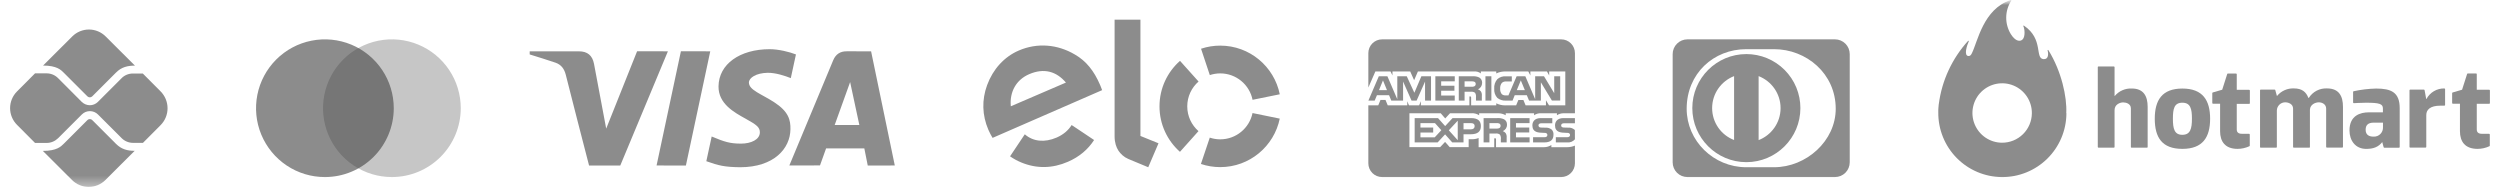 <svg xmlns="http://www.w3.org/2000/svg" width="249" height="19" viewBox="0 0 249 19" fill="none"><g clip-path="url(#clip0_388_2)"><mask id="mask0_388_2" style="mask-type:luminance" maskUnits="userSpaceOnUse" x="0" y="0" width="249" height="19"><path d="M249 0H0V19H249V0Z" fill="white"></path></mask><g mask="url(#mask0_388_2)"><mask id="mask1_388_2" style="mask-type:luminance" maskUnits="userSpaceOnUse" x="0" y="0" width="249" height="19"><path d="M249 0H0V18.617H249V0Z" fill="white"></path></mask><g mask="url(#mask1_388_2)"><g opacity="0.75"><path d="M11.549 14.323L9.189 11.963C9.103 11.877 9.001 11.861 8.946 11.861C8.891 11.861 8.789 11.877 8.703 11.963L6.335 14.331C6.069 14.597 5.653 15.029 4.265 15.029L7.174 17.93C7.615 18.37 8.213 18.617 8.836 18.617C9.46 18.617 10.057 18.37 10.498 17.93L13.415 15.021C12.702 15.021 12.106 14.88 11.549 14.323ZM6.335 7.227L8.703 9.595C8.766 9.658 8.86 9.697 8.946 9.697C9.032 9.697 9.126 9.658 9.189 9.595L11.533 7.251C12.09 6.671 12.725 6.537 13.439 6.537L10.522 3.628C10.081 3.188 9.483 2.94 8.86 2.94C8.236 2.94 7.639 3.188 7.198 3.628L4.289 6.529C5.669 6.529 6.092 6.984 6.335 7.227Z" fill="black" fill-opacity="0.6"></path><path d="M15.987 9.093L14.223 7.321H13.235C12.811 7.321 12.388 7.494 12.098 7.8L9.746 10.152C9.526 10.371 9.236 10.481 8.946 10.481C8.647 10.477 8.361 10.359 8.146 10.152L5.778 7.776C5.48 7.478 5.073 7.306 4.641 7.306H3.489L1.693 9.109C1.253 9.55 1.005 10.148 1.005 10.771C1.005 11.395 1.253 11.992 1.693 12.433L3.489 14.237H4.649C5.073 14.237 5.48 14.064 5.786 13.766L8.154 11.399C8.374 11.179 8.664 11.069 8.954 11.069C9.244 11.069 9.534 11.179 9.754 11.399L12.114 13.758C12.412 14.056 12.819 14.229 13.251 14.229H14.238L16.003 12.457C16.445 12.008 16.692 11.402 16.689 10.772C16.686 10.142 16.433 9.538 15.987 9.093Z" fill="black" fill-opacity="0.6"></path><path opacity="0.5" d="M39.035 17.636C37.678 17.637 36.352 17.235 35.224 16.481C34.096 15.728 33.217 14.657 32.697 13.403C32.178 12.15 32.042 10.771 32.306 9.441C32.571 8.11 33.224 6.888 34.183 5.929C35.142 4.969 36.364 4.316 37.695 4.051C39.025 3.786 40.404 3.922 41.657 4.441C42.911 4.96 43.982 5.839 44.736 6.966C45.49 8.094 45.892 9.42 45.892 10.777C45.891 12.595 45.167 14.339 43.882 15.625C42.596 16.911 40.853 17.634 39.035 17.636Z" fill="black" fill-opacity="0.6"></path><path d="M32.36 17.637C31.004 17.637 29.678 17.235 28.55 16.482C27.422 15.728 26.543 14.657 26.023 13.403C25.504 12.15 25.369 10.771 25.633 9.441C25.898 8.11 26.551 6.888 27.51 5.929C28.47 4.97 29.692 4.316 31.022 4.052C32.353 3.787 33.732 3.923 34.985 4.442C36.238 4.961 37.309 5.84 38.063 6.968C38.817 8.096 39.219 9.422 39.219 10.779C39.217 12.597 38.494 14.341 37.208 15.627C35.922 16.912 34.179 17.636 32.36 17.637Z" fill="black" fill-opacity="0.6"></path><path d="M86.428 16.488L86.087 14.783H82.278L81.671 16.476L78.618 16.482C80.072 12.986 81.528 9.492 82.988 5.999C83.237 5.407 83.677 5.105 84.328 5.109C84.825 5.113 85.635 5.113 86.761 5.11L89.122 16.483L86.428 16.488ZM83.135 12.448H85.59L84.673 8.175L83.135 12.448ZM63.454 5.107L66.524 5.11L61.778 16.489L58.671 16.486C57.889 13.48 57.117 10.472 56.355 7.462C56.204 6.862 55.904 6.442 55.327 6.243C54.474 5.958 53.617 5.684 52.757 5.422V5.112H57.661C58.51 5.112 59.005 5.522 59.165 6.365C59.325 7.209 59.728 9.357 60.377 12.81L63.454 5.107ZM70.742 5.11L68.315 16.486L65.394 16.483L67.818 5.107L70.742 5.11ZM76.667 4.899C77.541 4.899 78.643 5.172 79.276 5.422L78.764 7.781C78.191 7.551 77.249 7.24 76.456 7.251C75.305 7.271 74.592 7.754 74.592 8.218C74.592 8.972 75.829 9.353 77.102 10.177C78.555 11.116 78.746 11.96 78.727 12.877C78.708 14.78 77.102 16.657 73.713 16.657C72.168 16.634 71.611 16.504 70.35 16.057L70.883 13.595C72.167 14.133 72.71 14.304 73.808 14.304C74.812 14.304 75.674 13.898 75.682 13.191C75.688 12.688 75.379 12.438 74.251 11.816C73.124 11.194 71.542 10.331 71.564 8.601C71.589 6.386 73.688 4.899 76.668 4.899H76.667Z" fill="black" fill-opacity="0.6"></path><path d="M98.86 13.734C98.729 13.522 98.551 13.182 98.444 12.932C97.811 11.462 97.78 9.941 98.315 8.481C98.903 6.879 100.026 5.653 101.477 5.029C103.302 4.244 105.32 4.398 107.068 5.436C108.179 6.073 108.966 7.057 109.564 8.448L109.62 8.583L109.723 8.852C109.74 8.895 109.756 8.938 109.773 8.978L98.86 13.734ZM102.504 7.389C101.209 7.945 100.541 9.161 100.678 10.586L106.166 8.224C105.222 7.114 103.994 6.747 102.504 7.389ZM108.972 13.946L106.85 12.528L106.847 12.531L106.734 12.454C106.406 12.986 105.895 13.416 105.25 13.696C104.024 14.229 102.887 14.092 102.07 13.376L101.995 13.49L101.993 13.488L100.601 15.571C100.947 15.812 101.318 16.015 101.707 16.177C103.245 16.816 104.819 16.786 106.369 16.112C107.491 15.626 108.37 14.885 108.972 13.946ZM113.587 1.961V13.541L115.387 14.271L114.364 16.658L112.377 15.831C111.931 15.638 111.627 15.342 111.397 15.008C111.177 14.668 111.013 14.201 111.013 13.573V1.961L113.587 1.961ZM118.251 10.591C118.252 9.605 118.688 8.721 119.377 8.12L117.529 6.06C116.276 7.167 115.487 8.786 115.486 10.588C115.484 12.392 116.272 14.012 117.523 15.122L119.369 13.06C118.682 12.457 118.251 11.575 118.251 10.591ZM121.533 13.878C121.169 13.877 120.819 13.817 120.493 13.708L119.611 16.331C120.229 16.539 120.878 16.645 121.531 16.645C124.455 16.648 126.897 14.573 127.464 11.814L124.751 11.26C124.443 12.755 123.119 13.879 121.533 13.878ZM121.541 4.544C120.89 4.542 120.241 4.647 119.624 4.853L120.497 7.478C120.834 7.367 121.185 7.31 121.539 7.31C123.128 7.311 124.453 8.442 124.755 9.941L127.466 9.391C126.909 6.629 124.469 4.546 121.541 4.544Z" fill="black" fill-opacity="0.6"></path><path d="M155.491 17.636H137.657C137.293 17.636 136.944 17.491 136.687 17.234C136.43 16.977 136.286 16.628 136.286 16.264V10.493H137.273L137.497 9.954H137.996L138.218 10.491H140.163V10.082L140.336 10.494H141.346L141.519 10.075V10.493H146.352V9.61H146.442C146.507 9.613 146.526 9.618 146.526 9.727V10.494H149.027V10.289C149.281 10.418 149.583 10.495 149.903 10.495L149.956 10.494H149.954H151.006L151.23 9.957H151.729L151.949 10.494H153.976V9.983L154.283 10.494H155.904V7.119H154.3V7.518L154.075 7.119H152.425V7.518L152.219 7.119H149.991C149.654 7.102 149.317 7.172 149.015 7.321L149.027 7.316V7.119H147.491V7.316C147.304 7.169 147.069 7.099 146.833 7.12H146.837H141.223L140.846 7.992L140.458 7.12H138.69V7.518L138.495 7.12H136.986L136.287 8.72V5.291C136.287 4.927 136.431 4.578 136.688 4.321C136.947 4.063 137.294 3.919 137.659 3.919H155.492C155.857 3.919 156.206 4.063 156.463 4.321C156.72 4.578 156.864 4.927 156.864 5.291V11.281H155.794C155.776 11.28 155.757 11.28 155.736 11.28C155.488 11.28 155.257 11.354 155.065 11.482L155.07 11.479V11.281H153.486C153.24 11.267 152.994 11.338 152.792 11.48L152.795 11.478V11.28H149.969V11.478C149.737 11.348 149.476 11.28 149.21 11.28H149.188H147.324V11.478C147.08 11.322 146.791 11.253 146.503 11.281L146.509 11.28H144.421L143.943 11.797L143.496 11.28H140.379V14.657H143.438L143.93 14.133L144.394 14.657H146.279V13.867H146.542C146.795 13.877 147.047 13.835 147.284 13.743L147.271 13.747V14.658H148.825V13.779H148.901C148.995 13.779 149.004 13.782 149.004 13.878V14.659H153.73L153.788 14.66C154.059 14.66 154.311 14.579 154.521 14.44L154.516 14.443V14.659H156.015L156.086 14.66C156.367 14.66 156.634 14.602 156.876 14.498L156.863 14.503V16.265C156.863 16.628 156.719 16.977 156.462 17.235C156.204 17.492 155.855 17.636 155.491 17.636ZM148.348 14.184H147.766V11.763H149.102C149.343 11.741 149.586 11.782 149.807 11.881L149.798 11.878C149.977 11.976 150.096 12.164 150.096 12.379L150.095 12.417V12.415L150.096 12.437C150.096 12.714 149.928 12.954 149.687 13.057L149.684 13.059C149.798 13.1 149.895 13.171 149.966 13.261L149.967 13.263C150.048 13.396 150.082 13.553 150.063 13.708V13.705V14.184H149.483V13.881C149.511 13.716 149.477 13.546 149.39 13.404L149.392 13.407C149.331 13.361 149.262 13.328 149.188 13.309C149.115 13.291 149.038 13.288 148.964 13.3L148.967 13.299H148.348V14.184ZM148.348 12.264V12.807H149.052C149.151 12.816 149.251 12.799 149.341 12.756L149.337 12.757C149.374 12.734 149.405 12.701 149.426 12.663C149.447 12.624 149.457 12.581 149.457 12.537V12.524C149.459 12.48 149.45 12.437 149.429 12.399C149.408 12.361 149.377 12.329 149.338 12.308L149.337 12.307C149.251 12.268 149.156 12.252 149.061 12.261H149.064L148.348 12.264ZM143.19 14.184H140.9V11.763H143.226L143.938 12.557L144.674 11.763H146.521C147.178 11.763 147.496 12.025 147.496 12.561C147.496 13.107 147.167 13.372 146.49 13.372H145.767V14.183H144.643L143.931 13.383L143.19 14.184ZM145.191 12.023L144.303 12.977L145.191 13.963V12.023ZM141.476 13.197V13.679H142.898L143.556 12.969L142.924 12.264H141.476V12.704H142.746V13.197L141.476 13.197ZM145.767 12.264V12.88H146.514C146.744 12.88 146.875 12.764 146.875 12.56C146.875 12.366 146.752 12.264 146.52 12.264L145.767 12.264ZM156.078 14.185H154.961V13.665H156.073C156.157 13.676 156.241 13.654 156.308 13.604C156.329 13.584 156.346 13.56 156.358 13.534C156.37 13.507 156.376 13.478 156.376 13.448V13.447V13.439C156.376 13.41 156.37 13.382 156.357 13.355C156.345 13.329 156.328 13.306 156.306 13.287C156.246 13.245 156.173 13.225 156.101 13.233H156.102L155.995 13.23C155.473 13.216 154.88 13.2 154.88 12.484C154.88 12.136 155.099 11.763 155.71 11.763H156.863V12.279H155.809C155.727 12.27 155.645 12.286 155.573 12.326L155.575 12.325C155.547 12.343 155.525 12.369 155.51 12.399C155.495 12.43 155.489 12.464 155.491 12.497V12.503C155.491 12.542 155.504 12.579 155.526 12.61C155.548 12.642 155.581 12.665 155.617 12.677L155.618 12.677C155.69 12.7 155.767 12.709 155.843 12.705H155.84L156.154 12.713C156.391 12.689 156.627 12.76 156.812 12.909L156.811 12.908C156.828 12.921 156.842 12.936 156.856 12.953L156.863 13.875C156.766 13.987 156.644 14.074 156.507 14.128C156.37 14.182 156.221 14.201 156.074 14.184L156.078 14.185ZM153.82 14.185H152.693V13.665H153.815C153.898 13.675 153.983 13.654 154.052 13.604L154.051 13.604C154.072 13.585 154.089 13.56 154.101 13.534C154.112 13.507 154.118 13.478 154.118 13.448V13.447V13.443C154.118 13.413 154.112 13.384 154.1 13.357C154.088 13.331 154.071 13.307 154.048 13.287C153.988 13.245 153.913 13.225 153.84 13.233L153.735 13.23C153.214 13.216 152.624 13.2 152.624 12.484C152.624 12.136 152.841 11.763 153.45 11.763H154.61V12.279H153.549C153.468 12.27 153.386 12.286 153.315 12.326L153.318 12.325C153.287 12.345 153.264 12.374 153.248 12.407C153.233 12.44 153.227 12.476 153.232 12.513C153.235 12.549 153.249 12.584 153.27 12.613C153.292 12.642 153.321 12.665 153.355 12.678L153.356 12.679C153.429 12.702 153.506 12.711 153.583 12.707L153.894 12.714C154.131 12.692 154.368 12.762 154.555 12.911L154.553 12.909C154.616 12.979 154.664 13.06 154.694 13.149C154.723 13.238 154.735 13.331 154.726 13.425V13.422C154.728 13.926 154.422 14.184 153.819 14.184L153.82 14.185ZM152.347 14.185H150.415V11.763H152.345V12.263H150.992V12.703H152.314V13.196H150.992V13.678L152.347 13.68V14.183V14.185ZM153.474 10.02H152.295L152.069 9.48H150.868L150.65 10.02H149.974C149.669 10.036 149.37 9.94 149.131 9.751L149.135 9.753C149.022 9.628 148.936 9.481 148.882 9.321C148.83 9.161 148.81 8.992 148.826 8.824L148.825 8.828C148.811 8.657 148.831 8.485 148.885 8.323C148.938 8.16 149.025 8.01 149.138 7.881L149.137 7.882C149.258 7.777 149.398 7.698 149.55 7.65C149.701 7.601 149.862 7.585 150.02 7.601L150.016 7.601H150.576V8.117H150.027C149.947 8.106 149.865 8.114 149.789 8.139C149.712 8.163 149.641 8.205 149.582 8.26L149.583 8.26C149.461 8.416 149.401 8.613 149.416 8.811V8.808C149.398 9.011 149.455 9.214 149.577 9.378L149.575 9.376C149.689 9.469 149.834 9.513 149.979 9.501H150.238L151.056 7.597H151.924L152.903 9.883V7.597H153.784L154.8 9.282V7.597H155.395V10.016H154.57L153.472 8.2V10.016L153.474 10.02ZM151.473 8.009L151.074 8.974H151.874L151.473 8.009ZM145.872 10.019H145.294V7.599H146.624C146.867 7.574 147.112 7.615 147.334 7.718L147.325 7.715C147.414 7.764 147.488 7.836 147.54 7.924C147.592 8.011 147.619 8.111 147.619 8.213L147.617 8.253V8.251V8.269C147.617 8.401 147.58 8.53 147.508 8.641C147.436 8.752 147.335 8.84 147.214 8.894L147.209 8.896C147.324 8.939 147.421 9.009 147.495 9.098L147.496 9.099C147.578 9.233 147.612 9.391 147.592 9.547V9.543V10.018H147.008L147.007 9.713V9.667C147.026 9.518 146.994 9.366 146.912 9.239L146.915 9.242C146.854 9.198 146.786 9.166 146.712 9.148C146.639 9.13 146.563 9.127 146.489 9.139L146.492 9.138H145.872V10.019ZM145.872 8.102V8.64H146.574C146.673 8.65 146.773 8.633 146.862 8.588L146.86 8.589C146.896 8.567 146.926 8.536 146.947 8.498C146.968 8.461 146.98 8.419 146.98 8.376L146.979 8.36C146.982 8.317 146.972 8.274 146.951 8.236C146.93 8.198 146.897 8.167 146.859 8.148L146.858 8.147C146.77 8.11 146.676 8.094 146.582 8.101L145.872 8.102ZM139.747 10.019H138.572L138.35 9.479H137.144L136.92 10.019H136.291L137.328 7.599H138.187L139.171 9.889V7.599H140.115L140.871 9.24L141.567 7.599H142.53V10.018H141.936L141.935 8.125L141.096 10.018H140.588L139.747 8.122V10.019ZM137.744 8.009L137.35 8.974H138.14L137.744 8.009ZM148.54 10.018H147.95V7.599H148.541V10.018L148.54 10.018ZM144.89 10.018H142.961V7.599H144.894V8.102H143.54V8.538H144.861V9.035H143.539V9.518H144.892V10.018L144.89 10.018Z" fill="black" fill-opacity="0.6"></path><path d="M173.937 5.386C170.97 5.386 168.554 7.792 168.554 10.768C168.554 13.736 170.97 16.151 173.937 16.151C176.913 16.151 179.319 13.736 179.319 10.768C179.321 10.061 179.181 9.361 178.911 8.708C178.641 8.055 178.244 7.461 177.744 6.961C177.244 6.461 176.65 6.065 175.998 5.794C175.344 5.524 174.644 5.385 173.937 5.386ZM172.715 13.946C171.438 13.46 170.529 12.219 170.529 10.768C170.529 9.316 171.438 8.077 172.715 7.581V13.946ZM175.159 13.956V7.581C176.435 8.077 177.345 9.317 177.345 10.768C177.345 12.219 176.435 13.46 175.159 13.956ZM182.764 3.919H168.067C167.677 3.919 167.303 4.074 167.028 4.35C166.752 4.625 166.597 4.999 166.597 5.389V16.167C166.597 16.556 166.752 16.93 167.028 17.206C167.303 17.481 167.677 17.636 168.067 17.636H182.764C183.153 17.636 183.527 17.481 183.803 17.206C184.078 16.93 184.233 16.556 184.233 16.167V5.389C184.233 4.999 184.078 4.625 183.803 4.35C183.527 4.074 183.153 3.919 182.764 3.919ZM176.692 16.656H173.928C170.675 16.656 167.993 14.038 167.993 10.832C167.993 7.323 170.677 4.898 173.928 4.898H176.692C179.907 4.898 182.838 7.323 182.838 10.832C182.838 14.038 179.907 16.656 176.692 16.656Z" fill="black" fill-opacity="0.6"></path><path d="M208.939 14.637V6.692C208.939 6.682 208.94 6.673 208.944 6.664C208.947 6.655 208.953 6.647 208.96 6.64C208.967 6.633 208.975 6.628 208.984 6.624C208.992 6.621 209.003 6.619 209.012 6.619H210.538C210.557 6.619 210.576 6.627 210.589 6.641C210.603 6.654 210.611 6.673 210.611 6.692V9.555H210.634C210.839 9.311 211.099 9.117 211.391 8.988C211.683 8.86 212 8.8 212.319 8.815C213.521 8.815 213.906 9.6 213.906 10.641V14.637C213.906 14.647 213.905 14.656 213.9 14.665C213.897 14.674 213.892 14.682 213.885 14.689C213.878 14.696 213.87 14.701 213.861 14.705C213.853 14.708 213.843 14.71 213.834 14.71H212.307C212.298 14.71 212.289 14.708 212.28 14.705C212.271 14.701 212.263 14.696 212.256 14.689C212.249 14.682 212.245 14.674 212.24 14.665C212.236 14.656 212.235 14.647 212.235 14.637V10.789C212.235 10.338 211.765 10.199 211.464 10.199C211.163 10.199 210.611 10.397 210.611 10.961V14.637C210.611 14.657 210.603 14.675 210.589 14.689C210.576 14.703 210.557 14.71 210.538 14.71H209.012C208.992 14.71 208.974 14.703 208.961 14.689C208.947 14.675 208.939 14.657 208.939 14.637Z" fill="black" fill-opacity="0.6"></path><path d="M221.121 13.071V10.333H220.416C220.396 10.333 220.378 10.325 220.364 10.311C220.351 10.298 220.343 10.279 220.343 10.26V9.277C220.343 9.262 220.348 9.248 220.357 9.235C220.366 9.223 220.378 9.214 220.392 9.209L221.333 8.934L221.833 7.366C221.838 7.356 221.845 7.347 221.854 7.34C221.864 7.333 221.874 7.328 221.885 7.326H222.707C222.718 7.326 222.727 7.328 222.736 7.331C222.746 7.335 222.754 7.34 222.76 7.347C222.767 7.354 222.772 7.362 222.776 7.371C222.779 7.38 222.781 7.389 222.781 7.399V8.946H224.015C224.034 8.946 224.052 8.954 224.066 8.967C224.08 8.981 224.087 8.999 224.087 9.019V10.274C224.087 10.283 224.086 10.293 224.083 10.302C224.078 10.31 224.073 10.318 224.066 10.325C224.059 10.331 224.051 10.336 224.043 10.34C224.034 10.343 224.024 10.345 224.015 10.345H222.781V12.897C222.781 13.163 222.931 13.325 223.301 13.325H224.006C224.024 13.325 224.043 13.333 224.057 13.347C224.071 13.36 224.078 13.379 224.078 13.398C224.078 13.417 224.078 14.282 224.078 14.501C224.078 14.515 224.073 14.53 224.065 14.542C224.057 14.554 224.045 14.563 224.031 14.569C223.663 14.739 223.262 14.827 222.856 14.827C221.626 14.827 221.121 14.098 221.121 13.071Z" fill="black" fill-opacity="0.6"></path><path d="M245.011 13.072V10.333H244.306C244.287 10.333 244.268 10.326 244.255 10.312C244.241 10.298 244.233 10.28 244.233 10.261V9.278C244.233 9.263 244.239 9.248 244.247 9.236C244.256 9.224 244.268 9.215 244.283 9.21L245.223 8.935L245.724 7.367C245.728 7.353 245.738 7.34 245.75 7.331C245.762 7.322 245.777 7.318 245.792 7.317H246.615C246.624 7.317 246.633 7.319 246.643 7.322C246.652 7.326 246.66 7.331 246.667 7.338C246.674 7.345 246.679 7.353 246.682 7.362C246.686 7.371 246.688 7.381 246.687 7.39V8.937H247.921C247.941 8.937 247.96 8.945 247.973 8.958C247.987 8.972 247.995 8.991 247.995 9.01V10.265C247.995 10.275 247.992 10.284 247.989 10.293C247.985 10.302 247.98 10.309 247.973 10.316C247.966 10.322 247.958 10.328 247.949 10.331C247.94 10.335 247.931 10.336 247.921 10.336H246.687V12.898C246.687 13.164 246.838 13.326 247.207 13.326H247.912C247.932 13.326 247.951 13.334 247.963 13.347C247.977 13.361 247.985 13.379 247.985 13.399C247.985 13.418 247.985 14.283 247.985 14.501C247.984 14.516 247.98 14.53 247.972 14.542C247.963 14.554 247.952 14.564 247.938 14.569C247.569 14.739 247.169 14.827 246.763 14.828C245.516 14.828 245.011 14.099 245.011 13.072Z" fill="black" fill-opacity="0.6"></path><path d="M225.099 14.638V8.997C225.099 8.987 225.102 8.978 225.105 8.969C225.109 8.96 225.113 8.952 225.12 8.945C225.127 8.938 225.136 8.933 225.145 8.929C225.153 8.926 225.162 8.924 225.173 8.924H226.549C226.564 8.924 226.58 8.929 226.591 8.938C226.604 8.946 226.613 8.959 226.618 8.973L226.777 9.547H226.802C227.004 9.302 227.261 9.108 227.552 8.98C227.843 8.851 228.16 8.792 228.477 8.806C229.298 8.806 229.693 9.175 229.913 9.746H229.961C230.153 9.443 230.422 9.197 230.739 9.031C231.058 8.866 231.415 8.788 231.774 8.806C232.974 8.806 233.36 9.591 233.36 10.633V14.629C233.36 14.648 233.353 14.667 233.339 14.68C233.325 14.694 233.306 14.702 233.287 14.702H231.756C231.738 14.702 231.719 14.694 231.705 14.68C231.691 14.667 231.684 14.648 231.684 14.629V10.816C231.684 10.365 231.258 10.191 230.957 10.191C230.609 10.191 230.092 10.412 230.069 10.919V14.638C230.069 14.648 230.068 14.658 230.064 14.666C230.061 14.675 230.055 14.684 230.048 14.691C230.041 14.697 230.033 14.703 230.024 14.706C230.015 14.71 230.005 14.711 229.996 14.711H228.461C228.442 14.71 228.424 14.703 228.411 14.689C228.398 14.675 228.39 14.657 228.39 14.638V10.816C228.39 10.365 227.939 10.191 227.61 10.191C227.394 10.189 227.187 10.272 227.031 10.421C226.875 10.57 226.783 10.774 226.775 10.99V14.638C226.775 14.657 226.768 14.675 226.755 14.689C226.741 14.703 226.724 14.71 226.705 14.711H225.175C225.165 14.711 225.155 14.71 225.146 14.706C225.137 14.703 225.129 14.697 225.122 14.691C225.115 14.684 225.109 14.676 225.105 14.667C225.102 14.658 225.099 14.648 225.099 14.638Z" fill="black" fill-opacity="0.6"></path><path d="M234.368 10.204V9.155C234.369 9.139 234.375 9.123 234.386 9.11C234.396 9.097 234.411 9.089 234.428 9.085C235.162 8.925 235.909 8.837 236.661 8.819C238.139 8.819 239.011 9.177 239.011 10.773V14.642C239.011 14.661 239.004 14.68 238.99 14.694C238.976 14.707 238.957 14.715 238.939 14.715H237.479C237.463 14.715 237.447 14.709 237.435 14.7C237.423 14.69 237.415 14.676 237.41 14.661L237.253 14.09H237.319C236.903 14.668 236.35 14.83 235.673 14.83C234.587 14.83 234.009 13.986 234.009 12.992C234.009 11.49 235.107 11.189 235.927 11.189H237.338V10.808C237.338 10.338 236.985 10.232 235.645 10.232C235.078 10.232 234.47 10.277 234.444 10.277C234.424 10.277 234.406 10.269 234.392 10.256C234.378 10.242 234.369 10.223 234.368 10.204ZM237.335 12.216H236.419C235.932 12.216 235.617 12.402 235.617 12.921C235.617 13.481 236.018 13.608 236.405 13.608C236.529 13.614 236.655 13.595 236.772 13.55C236.89 13.505 236.996 13.436 237.084 13.347C237.172 13.259 237.242 13.152 237.287 13.035C237.332 12.918 237.352 12.793 237.345 12.668V12.197L237.335 12.216Z" fill="black" fill-opacity="0.6"></path><path d="M239.985 14.639V8.997C239.985 8.978 239.992 8.96 240.005 8.946C240.018 8.933 240.036 8.925 240.055 8.924H241.418C241.436 8.924 241.452 8.93 241.465 8.941C241.478 8.951 241.486 8.966 241.489 8.983L241.651 9.86H241.674C241.845 9.536 242.102 9.267 242.418 9.081C242.733 8.896 243.094 8.801 243.459 8.809C243.478 8.809 243.496 8.817 243.51 8.83C243.524 8.844 243.531 8.863 243.531 8.882V10.452C243.531 10.472 243.524 10.49 243.51 10.504C243.496 10.517 243.478 10.525 243.459 10.525H243.068C242.017 10.525 241.658 10.946 241.658 11.465V14.629C241.658 14.648 241.651 14.666 241.638 14.68C241.624 14.694 241.607 14.702 241.588 14.702H240.063C240.044 14.704 240.025 14.698 240.01 14.686C239.996 14.674 239.987 14.657 239.985 14.639Z" fill="black" fill-opacity="0.6"></path><path d="M214.615 11.824C214.615 9.985 215.331 8.819 217.365 8.819C219.399 8.819 220.128 9.995 220.128 11.824C220.128 13.652 219.411 14.828 217.365 14.828C215.32 14.828 214.615 13.674 214.615 11.824ZM216.421 11.824C216.421 12.818 216.566 13.427 217.361 13.427C218.155 13.427 218.317 12.818 218.317 11.824C218.317 10.829 218.169 10.23 217.361 10.23C216.552 10.23 216.421 10.829 216.421 11.824Z" fill="black" fill-opacity="0.6"></path><path d="M205.801 11.25C205.881 9.677 205.331 7.105 204.024 5.002C203.989 4.947 203.93 4.969 203.941 5.025C204.029 5.345 204.05 5.925 203.542 5.89C202.639 5.829 203.573 3.897 201.591 2.557C201.584 2.55 201.574 2.546 201.564 2.545C201.554 2.545 201.543 2.548 201.535 2.554C201.528 2.561 201.522 2.569 201.52 2.579C201.519 2.589 201.52 2.6 201.525 2.609C201.662 2.867 201.741 3.673 201.429 3.948C201.177 4.169 200.723 4.111 200.27 3.384C199.968 2.883 199.812 2.308 199.82 1.723C199.828 1.138 199.999 0.567 200.315 0.074C200.352 0.013 200.301 -0.01 200.258 0.004C197.531 0.904 196.986 4.12 196.405 5.291C196.309 5.488 196.225 5.589 196.057 5.58C195.562 5.547 195.919 4.487 196.09 4.118C196.094 4.109 196.094 4.099 196.092 4.089C196.089 4.08 196.083 4.072 196.076 4.067C196.068 4.061 196.057 4.058 196.048 4.059C196.039 4.06 196.029 4.064 196.022 4.071C194.431 5.82 193.412 8.014 193.105 10.359C193.105 10.305 193.081 10.552 193.067 10.733C193.067 10.803 193.062 10.874 193.053 10.947C193.053 11.031 193.053 11.116 193.053 11.203C193.039 12.895 193.698 14.524 194.884 15.73C196.071 16.937 197.689 17.623 199.382 17.637C201.073 17.651 202.702 16.992 203.909 15.805C205.115 14.618 205.801 13.001 205.815 11.309C205.803 11.287 205.801 11.268 205.801 11.25ZM199.398 14.214C198.813 14.211 198.24 14.034 197.755 13.705C197.271 13.377 196.894 12.912 196.673 12.37C196.452 11.827 196.397 11.231 196.516 10.658C196.634 10.084 196.919 9.558 197.337 9.147C197.754 8.736 198.283 8.457 198.859 8.348C199.434 8.238 200.03 8.301 200.568 8.529C201.108 8.758 201.568 9.141 201.889 9.631C202.21 10.12 202.379 10.695 202.374 11.28C202.367 12.064 202.05 12.812 201.492 13.362C200.934 13.912 200.181 14.218 199.398 14.214Z" fill="black" fill-opacity="0.6"></path></g></g></g></g><defs><clipPath id="clip0_388_2"><rect width="249" height="19" fill="white"></rect></clipPath></defs></svg>